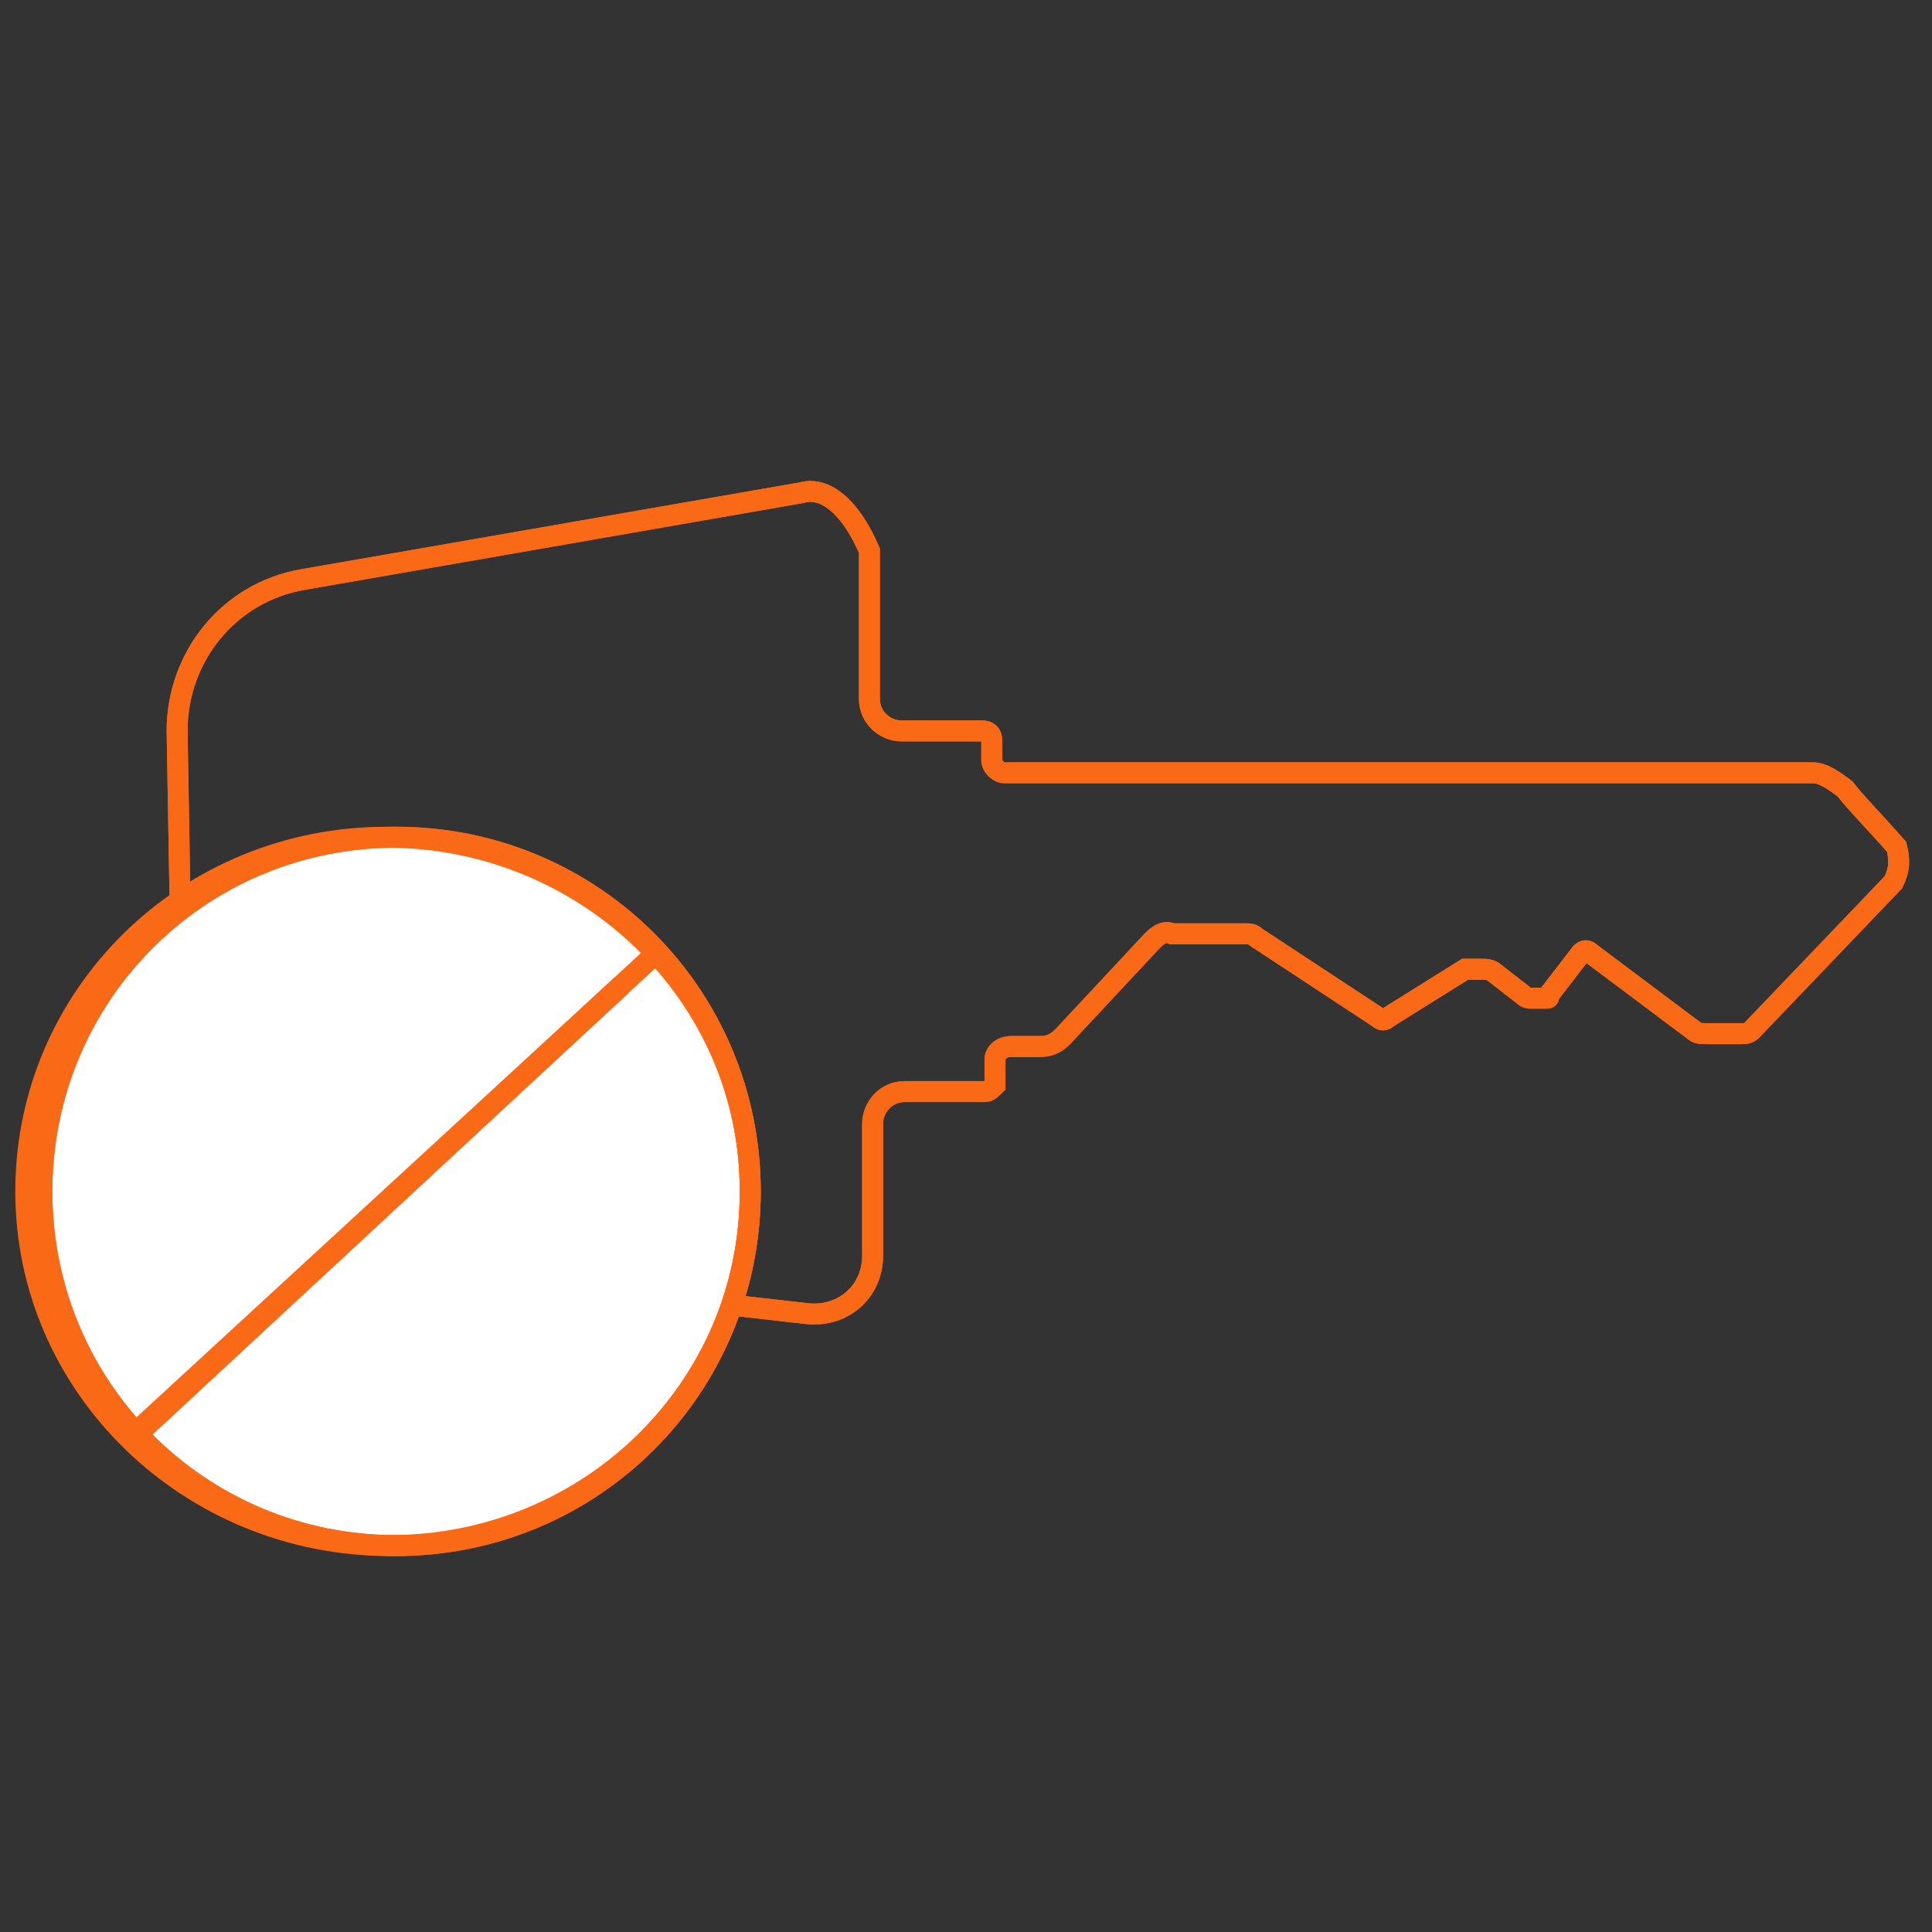 <?xml version="1.0" encoding="utf-8"?>
<!-- Generator: Adobe Illustrator 22.1.0, SVG Export Plug-In . SVG Version: 6.00 Build 0)  -->
<svg version="1.1" id="Layer_1" xmlns="http://www.w3.org/2000/svg" xmlns:xlink="http://www.w3.org/1999/xlink" x="0px" y="0px"
	 viewBox="0 0 60 60" style="enable-background:new 0 0 60 60;" xml:space="preserve">
<rect x="0" y="0" width="60" height="60" fill="#333333" stroke="none"/>
<style type="text/css">
	.st0{fill-opacity:0;stroke:#FA6A16;stroke-width:0.65;stroke-miterlimit:10;}
	.st1{fill:#FFFFFF;stroke:#FA6A16;stroke-width:0.65;stroke-miterlimit:10;}
</style>
<g>
	<path id="A" class="st0" d="M24.9,15.3L9.4,18c-2.3,0.4-3.9,2.4-3.9,4.7l0.2,11.6c0,2.5,1.9,4.6,4.4,4.8l15,1.7
		c1.1,0.1,2-0.7,2-1.8v-4.1c0-0.5,0.4-1,1-1h2.5c0.1,0,0.2-0.1,0.3-0.2l0-0.8c0-0.2,0.2-0.4,0.5-0.4h0.9c0.3,0,0.5-0.1,0.7-0.3
		l2.8-3c0.2-0.2,0.4-0.3,0.6-0.2l2.3,0c0.1,0,0.2,0,0.3,0.1l3.8,2.5c0.1,0.1,0.2,0.1,0.3,0l2.4-1.5H46c0.1,0,0.3,0,0.4,0.1l0.9,0.7
		c0.1,0.1,0.2,0.1,0.2,0.1H48c0.1,0,0.1,0,0.1-0.1l1-1.3c0.1-0.1,0.2-0.1,0.3,0l3.2,2.4c0.1,0.1,0.2,0.1,0.4,0.1h1.1
		c0.1,0,0.2,0,0.3-0.1l4.4-4.6c0.2-0.4,0.2-0.7,0.1-1.1c-0.7-0.8-1.3-1.4-1.6-1.8c-0.4-0.3-0.7-0.5-1-0.5H31.2
		c-0.2,0-0.4-0.2-0.4-0.4V23c0-0.2-0.1-0.3-0.3-0.3H28c-0.5,0-1-0.4-1-1c0,0,0,0,0,0v-4.6C26.4,15.7,25.6,15.1,24.9,15.3L24.9,15.3z
		"/>
</g>
<g>
	<path id="A_1_" class="st0" d="M24.9,15.3L9.4,18c-2.3,0.4-3.9,2.4-3.9,4.7l0.2,11.6c0,2.5,1.9,4.6,4.4,4.8l15,1.7
		c1.1,0.1,2-0.7,2-1.8v-4.1c0-0.5,0.4-1,1-1h2.5c0.1,0,0.2-0.1,0.3-0.2l0-0.8c0-0.2,0.2-0.4,0.5-0.4h0.9c0.3,0,0.5-0.1,0.7-0.3
		l2.8-3c0.2-0.2,0.4-0.3,0.6-0.2l2.3,0c0.1,0,0.2,0,0.3,0.1l3.8,2.5c0.1,0.1,0.2,0.1,0.3,0l2.4-1.5H46c0.1,0,0.3,0,0.4,0.1l0.9,0.7
		c0.1,0.1,0.2,0.1,0.2,0.1H48c0.1,0,0.1,0,0.1-0.1l1-1.3c0.1-0.1,0.2-0.1,0.3,0l3.2,2.4c0.1,0.1,0.2,0.1,0.4,0.1h1.1
		c0.1,0,0.2,0,0.3-0.1l4.4-4.6c0.2-0.4,0.2-0.7,0.1-1.1c-0.7-0.8-1.3-1.4-1.6-1.8c-0.4-0.3-0.7-0.5-1-0.5H31.2
		c-0.2,0-0.4-0.2-0.4-0.4V23c0-0.2-0.1-0.3-0.3-0.3H28c-0.5,0-1-0.4-1-1c0,0,0,0,0,0v-4.6C26.4,15.7,25.6,15.1,24.9,15.3L24.9,15.3z
		"/>
</g>
<g>
	<path id="B" class="st1" d="M23.3,37c0,6.1-5,11-11.2,11C5.9,48,0.8,43.1,0.8,37c0-6.1,5-11,11.2-11S23.3,30.9,23.3,37z"/>
</g>
<g>
	<path id="C" class="st0" d="M23.3,37c0,6.1-4.9,11-11,11s-11-4.9-11-11s4.9-11,11-11S23.3,30.9,23.3,37z"/>
</g>
<g>
	<path id="C_1_" class="st0" d="M23.3,37c0,6.1-4.9,11-11,11s-11-4.9-11-11s4.9-11,11-11S23.3,30.9,23.3,37z"/>
</g>
<g>
	<path id="D" class="st0" d="M19.3,30.6L4.1,44.7L19.3,30.6z"/>
</g>
<g>
	<path id="D_1_" class="st0" d="M20.6,29.4l-16.3,15L20.6,29.4z"/>
</g>
</svg>
